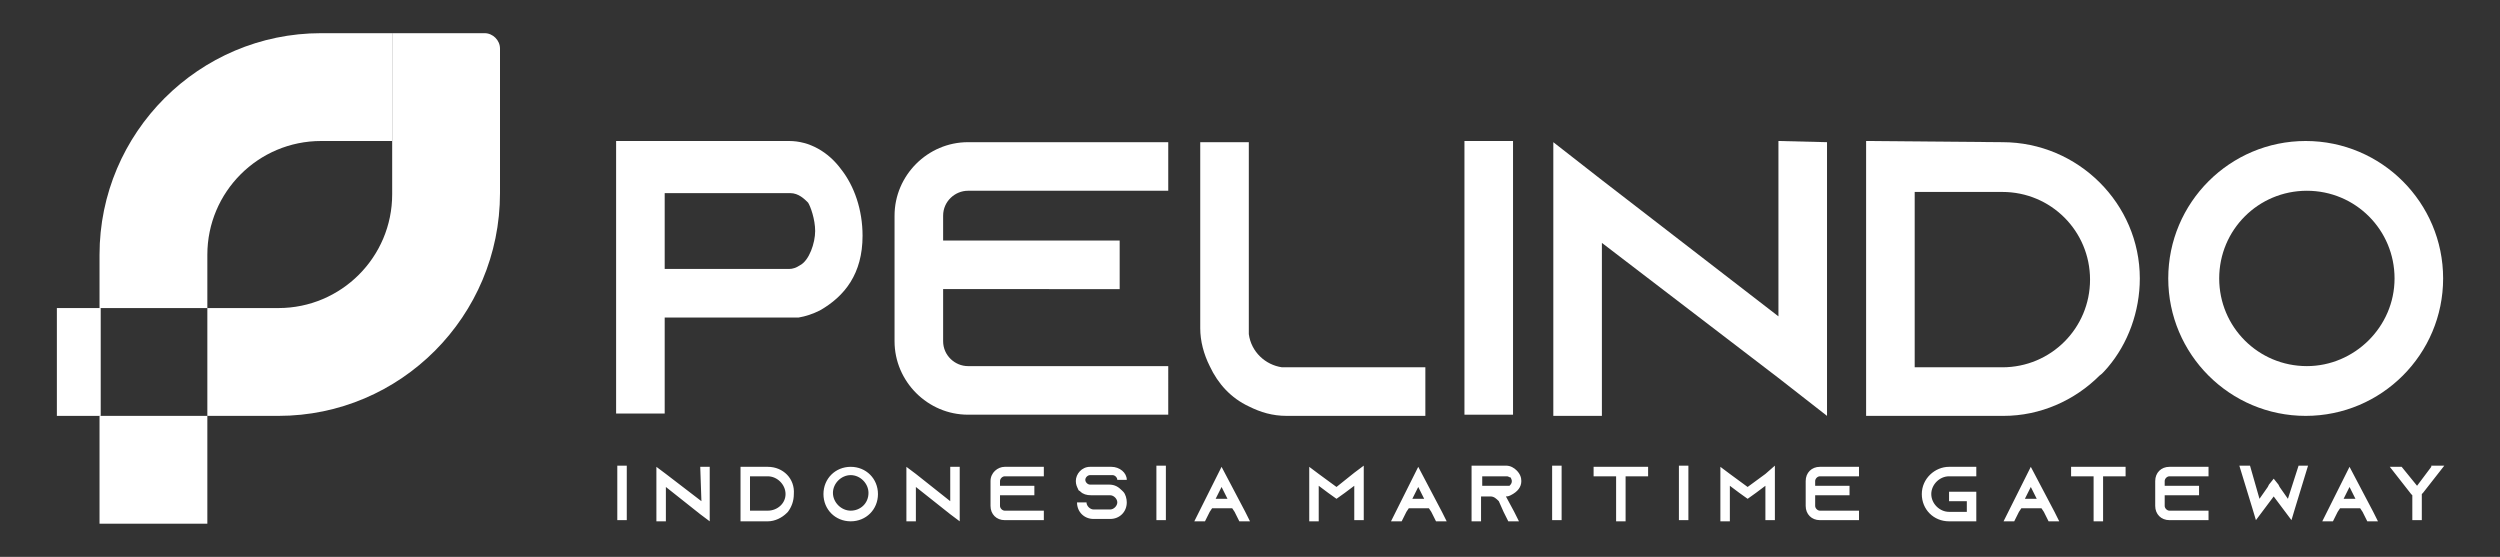 <?xml version="1.0" encoding="utf-8"?>
<!-- Generator: Adobe Illustrator 27.6.1, SVG Export Plug-In . SVG Version: 6.00 Build 0)  -->
<svg version="1.1" id="Layer_1" xmlns="http://www.w3.org/2000/svg" xmlns:xlink="http://www.w3.org/1999/xlink" x="0px" y="0px"
	 viewBox="0 0 211 47" style="enable-background:new 0 0 211 47;" xml:space="preserve">
<rect x="0" y="0" width="211" height="47" fill="#333333" stroke="none"/>
<style type="text/css">
	.st0{fill:#FFFFFF;}
</style>
<g>
	<path class="st0" d="M97.6,43.9h0.8v-4.6h-0.8V43.9z M103.1,39.4l-1.9,3.8l-0.4,0.8h0.9l0.4-0.8l0.2-0.3h1.7l0.2,0.3l0.4,0.8h0.9
		l-0.4-0.8L103.1,39.4z M102.6,42.1l0.5-1l0.5,1H102.6z M112.8,41.1l-1.5-1.1l-0.8-0.6V44h0.8v-3l0.8,0.6l0.7,0.5l0.7-0.5l0.8-0.6
		v2.9h0.8v-4.6l-0.8,0.6L112.8,41.1z M93.8,39.4H92c-0.7,0-1.2,0.6-1.2,1.2l0,0c0,0.3,0.1,0.5,0.2,0.7c0,0.1,0.1,0.1,0.2,0.2
		c0.2,0.2,0.5,0.3,0.9,0.3h1.6c0.3,0,0.6,0.3,0.6,0.6S94,43,93.7,43h-1.4c-0.3,0-0.6-0.3-0.6-0.6h-0.8c0,0.8,0.6,1.4,1.4,1.4h1.4
		c0.8,0,1.4-0.6,1.4-1.4c0-0.3-0.1-0.7-0.3-0.9c0,0,0,0-0.1-0.1c-0.3-0.3-0.6-0.5-1.1-0.5H92c-0.2,0-0.4-0.2-0.4-0.4l0,0
		c0-0.2,0.2-0.4,0.4-0.4h1.9c0.2,0,0.4,0.2,0.4,0.4l0,0h0.8l0,0C95.1,39.9,94.5,39.4,93.8,39.4z M59.2,42.3l-3-2.3l-0.8-0.6V44h0.8
		v-2.9l2.9,2.3l0.8,0.6v-4.6h-0.8L59.2,42.3L59.2,42.3z M64.8,39.4h-2.3V44h2.3c0.6,0,1.2-0.3,1.6-0.7l0.1-0.1
		c0.3-0.4,0.5-0.9,0.5-1.5C67.1,40.4,66.1,39.4,64.8,39.4z M64.8,43.1h-1.5v-2.9h1.5c0.8,0,1.5,0.7,1.5,1.5S65.6,43.1,64.8,43.1z
		 M52.1,43.9h0.8v-4.6h-0.8V43.9z M83.6,40.6v2.1c0,0.7,0.5,1.2,1.2,1.2h3.3v-0.8h-3.3c-0.2,0-0.4-0.2-0.4-0.4v-0.9h2.9V41h-2.9
		v-0.4c0-0.2,0.2-0.4,0.4-0.4h3.3v-0.8h-3.3C84.2,39.4,83.6,39.9,83.6,40.6z M80.2,42.3L77.3,40l-0.8-0.6V44h0.8v-2.9l2.9,2.3L81,44
		v-4.6h-0.8C80.2,39.4,80.2,42.3,80.2,42.3z M71.8,39.4c-1.3,0-2.3,1-2.3,2.3s1,2.3,2.3,2.3s2.3-1,2.3-2.3
		C74.1,40.4,73.1,39.4,71.8,39.4z M71.8,43.1c-0.8,0-1.5-0.7-1.5-1.5s0.7-1.5,1.5-1.5s1.5,0.7,1.5,1.5
		C73.3,42.5,72.6,43.1,71.8,43.1z M201.7,44L201.7,44L201.7,44L201.7,44z M193.1,42.1l-0.7-1l-0.1-0.2l-0.4-0.5l-0.4,0.5l-0.1,0.2
		l-0.7,1l-0.8-2.8H189l1.1,3.6l0.3,1l0.6-0.8l0.9-1.2l0.9,1.2l0.6,0.8l0.3-1l1.1-3.6H194L193.1,42.1z M181.9,40.6v2.1
		c0,0.7,0.5,1.2,1.2,1.2h3.3v-0.8h-3.3c-0.2,0-0.4-0.2-0.4-0.4v-0.9h2.9V41h-2.9v-0.4c0-0.2,0.2-0.4,0.4-0.4h3.3v-0.8h-3.3
		C182.4,39.4,181.9,39.9,181.9,40.6z M174.8,40.2h1.9V44h0.8v-3.8h1.9v-0.8h-4.6L174.8,40.2L174.8,40.2z M198.3,39.4l-1.9,3.8
		L196,44h0.9l0.4-0.8l0.2-0.3h1.7l0.2,0.3l0.4,0.8h0.9l-0.4-0.8L198.3,39.4z M197.8,42.1l0.5-1l0.5,1H197.8z M128.4,40.6
		c0-0.3-0.1-0.6-0.4-0.9c-0.2-0.2-0.5-0.4-0.9-0.4h-2.9V44h0.8v-2.1h0.8c0.3,0,0.5,0.2,0.7,0.4l0,0l0.4,0.9l0.4,0.8h0.9l-0.4-0.8
		l-0.7-1.3c0.1,0,0.2,0,0.4-0.1C128.1,41.5,128.4,41.1,128.4,40.6z M127.4,41c-0.1,0-0.1,0-0.2,0h-2.1v-0.8h2.1
		c0.1,0,0.2,0.1,0.3,0.1c0,0,0.1,0.2,0.1,0.3C127.6,40.8,127.5,40.9,127.4,41z M171.4,39.4l-1.9,3.8l-0.4,0.8h0.9l0.4-0.8l0.2-0.3
		h1.7l0.2,0.3l0.4,0.8h0.9l-0.4-0.8L171.4,39.4z M170.9,42.1l0.5-1l0.5,1H170.9z M205.2,39.4L204,41l-1.3-1.6h-1l1.8,2.3l0.1,0.1
		v2.1h0.8v-2.2l0.1-0.1l1.8-2.3h-1.1V39.4z M206.2,44L206.2,44L206.2,44L206.2,44z M134.5,40.2h1.9V44h0.8v-3.8h1.9v-0.8h-4.6
		L134.5,40.2L134.5,40.2z M131,43.9h0.8v-4.6H131V43.9z M141.7,43.9h0.8v-4.6h-0.8V43.9z M162.2,41.7c0,1.3,1,2.3,2.3,2.3h2.3v-2.5
		h-2.3v0.8h1.5v0.9h-1.5c-0.8,0-1.5-0.7-1.5-1.5s0.7-1.5,1.5-1.5h2.3v-0.8h-2.3C163.3,39.4,162.2,40.4,162.2,41.7z M147.5,41.1
		L146,40l-0.8-0.6V44h0.8v-3l0.8,0.6l0.7,0.5l0.7-0.5L149,41v2.9h0.8v-4.6L149,40L147.5,41.1z M152.4,40.6v2.1
		c0,0.7,0.5,1.2,1.2,1.2h3.3v-0.8h-3.3c-0.2,0-0.4-0.2-0.4-0.4v-0.9h2.9V41h-2.9v-0.4c0-0.2,0.2-0.4,0.4-0.4h3.3v-0.8h-3.3
		C152.9,39.4,152.4,39.9,152.4,40.6z M119.7,39.4l-1.9,3.8l-0.4,0.8h0.9l0.4-0.8l0.2-0.3h1.7l0.2,0.3l0.4,0.8h0.9l-0.4-0.8
		L119.7,39.4z M119.2,42.1l0.5-1l0.5,1H119.2z"/>
	<g>
		<rect x="8.4" y="35.1" class="st0" width="9.1" height="9.1"/>
		<path class="st0" d="M17.5,26H8.4v-4.5c0-10.3,8.4-18.7,18.7-18.7h6v9.1h-6c-5.3,0-9.6,4.3-9.6,9.6C17.5,21.5,17.5,26,17.5,26z"/>
		<rect x="4.8" y="26" class="st0" width="3.7" height="9.1"/>
		<path class="st0" d="M23.5,35.1h-6V26h6c5.3,0,9.6-4.3,9.6-9.6V2.8h7.8c0.7,0,1.3,0.6,1.3,1.3v12.2C42.2,26.7,33.8,35.1,23.5,35.1
			"/>
	</g>
	<g>
		<path class="st0" d="M71,14.3c1.1,1.4,1.8,3.4,1.8,5.6c0,3.2-1.5,5.1-3.6,6.3c-0.6,0.3-1.2,0.5-1.8,0.6h-0.2l0,0H56.1v8.1H52v-23
			h14.6C68.3,11.9,69.9,12.8,71,14.3L71,14.3z M67.5,22.4c0.8-0.4,1.3-1.9,1.3-2.9s-0.4-2.1-0.6-2.4c-0.3-0.3-0.8-0.8-1.5-0.8H56.1
			v6.4h10.5C66.9,22.7,67.2,22.6,67.5,22.4L67.5,22.4z"/>
		<path class="st0" d="M79.6,18.2v2.1h14.9v4.1H79.6v4.4c0,1.2,1,2.1,2.1,2.1h16.9V35H81.7c-3.4,0-6.2-2.8-6.2-6.2V18.2
			c0-3.4,2.8-6.2,6.2-6.2h16.9v4.1H81.7C80.6,16.1,79.6,17,79.6,18.2"/>
		<path class="st0" d="M120.3,31v4.1h-11.7c-1.2,0-2.2-0.3-3.2-0.8c-1.5-0.7-2.6-1.9-3.3-3.4c-0.5-1-0.8-2.1-0.8-3.2V12h4.1v16.2
			c0.2,1.5,1.4,2.6,2.8,2.8H120.3z"/>
		<rect x="123.6" y="11.9" class="st0" width="4.1" height="23.1"/>
		<polygon class="st0" points="154.2,12 154.2,35.1 150.1,31.9 135.2,20.5 135.2,35.1 131.1,35.1 131.1,12 135.2,15.2 150.1,26.7 
			150.1,11.9 		"/>
		<path class="st0" d="M169,12c6.4,0,11.6,5.2,11.6,11.5c0,2.8-1,5.5-2.7,7.5c-0.2,0.2-0.4,0.5-0.7,0.7c-2.1,2.1-5,3.4-8.1,3.4
			h-11.6V11.9L169,12z M161.6,31h7.4c4.1,0,7.4-3.3,7.4-7.4s-3.3-7.4-7.4-7.4h-7.4V31z"/>
		<path class="st0" d="M206.2,23.5c0,6.4-5.2,11.6-11.6,11.6c-6.4,0-11.6-5.2-11.6-11.6s5.2-11.6,11.6-11.6
			C201,11.9,206.2,17.1,206.2,23.5 M202.1,23.5c0-4.1-3.3-7.4-7.4-7.4c-4.1,0-7.4,3.3-7.4,7.4s3.3,7.4,7.4,7.4
			C198.7,30.9,202.1,27.6,202.1,23.5"/>
	</g>
</g>
</svg>
